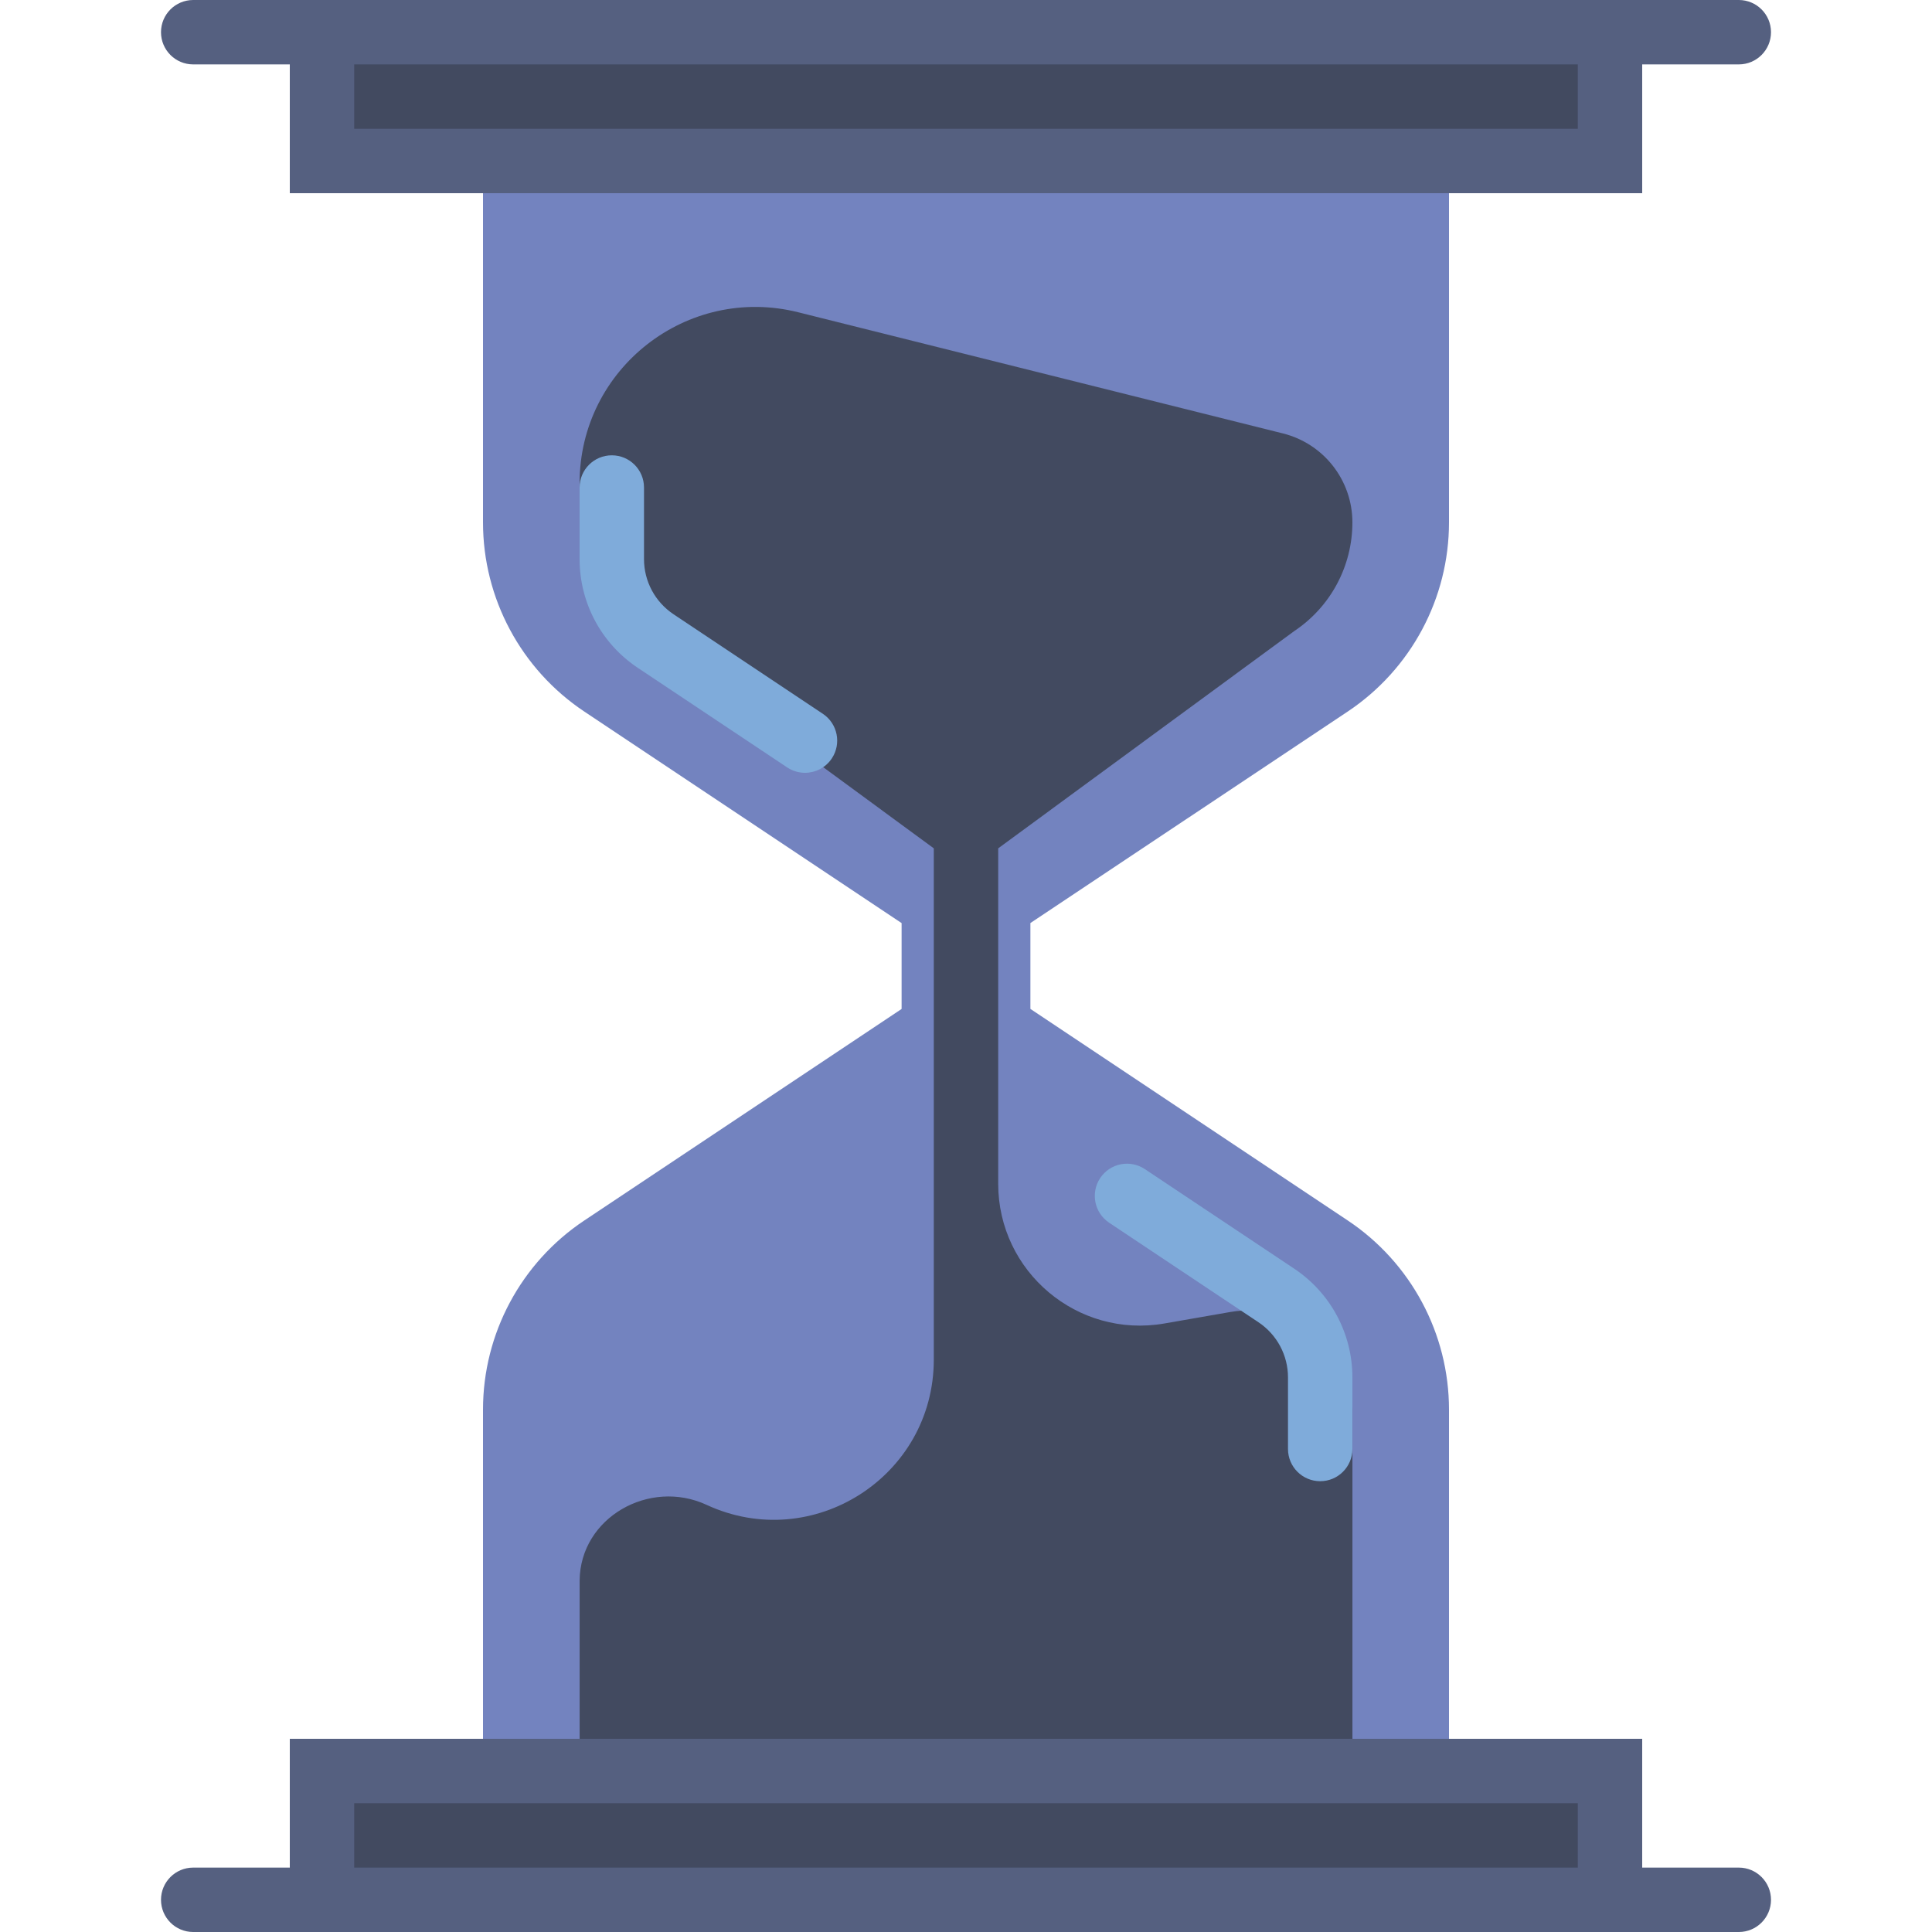<?xml version="1.0" encoding="iso-8859-1"?>
<!-- Uploaded to: SVG Repo, www.svgrepo.com, Generator: SVG Repo Mixer Tools -->
<svg version="1.1" id="Capa_1" xmlns="http://www.w3.org/2000/svg" xmlns:xlink="http://www.w3.org/1999/xlink" 
	 viewBox="0 0 60 60" xml:space="preserve">
<path style="fill:#7383BF;" d="M41.857,22.096C43.82,20.786,45,18.582,45,16.222V5H15v11.222c0,2.36,1.18,4.564,3.143,5.874
	L28,28.667v2.667l-9.857,6.571C16.18,39.214,15,41.418,15,43.778V55h30V43.778c0-2.36-1.18-4.564-3.143-5.874L32,31.333v-2.667
	L41.857,22.096z"/>
<path style="fill:#424A60;" d="M40.192,19.6C41.324,18.845,42,17.582,42,16.223v0c0-1.306-0.889-2.445-2.156-2.762L24.791,9.698
	C21.342,8.835,18,11.444,18,15v1.223c0,1.359,0.676,2.622,1.808,3.377L29,26.346v15.877c0,3.63-3.764,6.036-7.058,4.511l0,0
	c-1.774-0.821-3.922,0.394-3.941,2.349c0,0.014,0,0.027,0,0.041V55h24V43.777c0-0.014,0-0.027,0-0.041
	c-0.019-1.931-1.889-3.322-3.791-2.991l-2.049,0.357C33.466,41.571,31,39.497,31,36.763V26.346L40.192,19.6z"/>
<rect x="10" y="55" style="fill:#424A60;" width="40" height="4"/>
<path style="fill:#556080;" d="M54,58h-3v-4H9v4H6c-0.552,0-1,0.447-1,1s0.448,1,1,1h3h1h40h1h3c0.552,0,1-0.447,1-1
	S54.552,58,54,58z M11,56h38v2H11V56z"/>
<rect x="10" y="1" style="fill:#424A60;" width="40" height="4"/>
<path style="fill:#556080;" d="M54,0h-3h-1H10H9H6C5.448,0,5,0.447,5,1s0.448,1,1,1h3v4h42V2h3c0.552,0,1-0.447,1-1S54.552,0,54,0z
	 M49,4H11V2h38V4z"/>
<path style="fill:#7FABDA;" d="M24.999,24c-0.19,0-0.383-0.055-0.554-0.168l-4.638-3.092C18.676,19.986,18,18.724,18,17.362v-2.222
	c0-0.553,0.448-1,1-1s1,0.447,1,1v2.222c0,0.69,0.343,1.331,0.917,1.714l4.638,3.092c0.459,0.307,0.583,0.927,0.277,1.387
	C25.639,23.844,25.322,24,24.999,24z"/>
<path style="fill:#7FABDA;" d="M41,46c-0.552,0-1-0.447-1-1v-2.222c0-0.69-0.343-1.331-0.917-1.714l-4.638-3.092
	c-0.459-0.307-0.583-0.927-0.277-1.387c0.307-0.46,0.926-0.584,1.387-0.277l4.638,3.092C41.324,40.154,42,41.417,42,42.778V45
	C42,45.553,41.552,46,41,46z"/>
</svg>